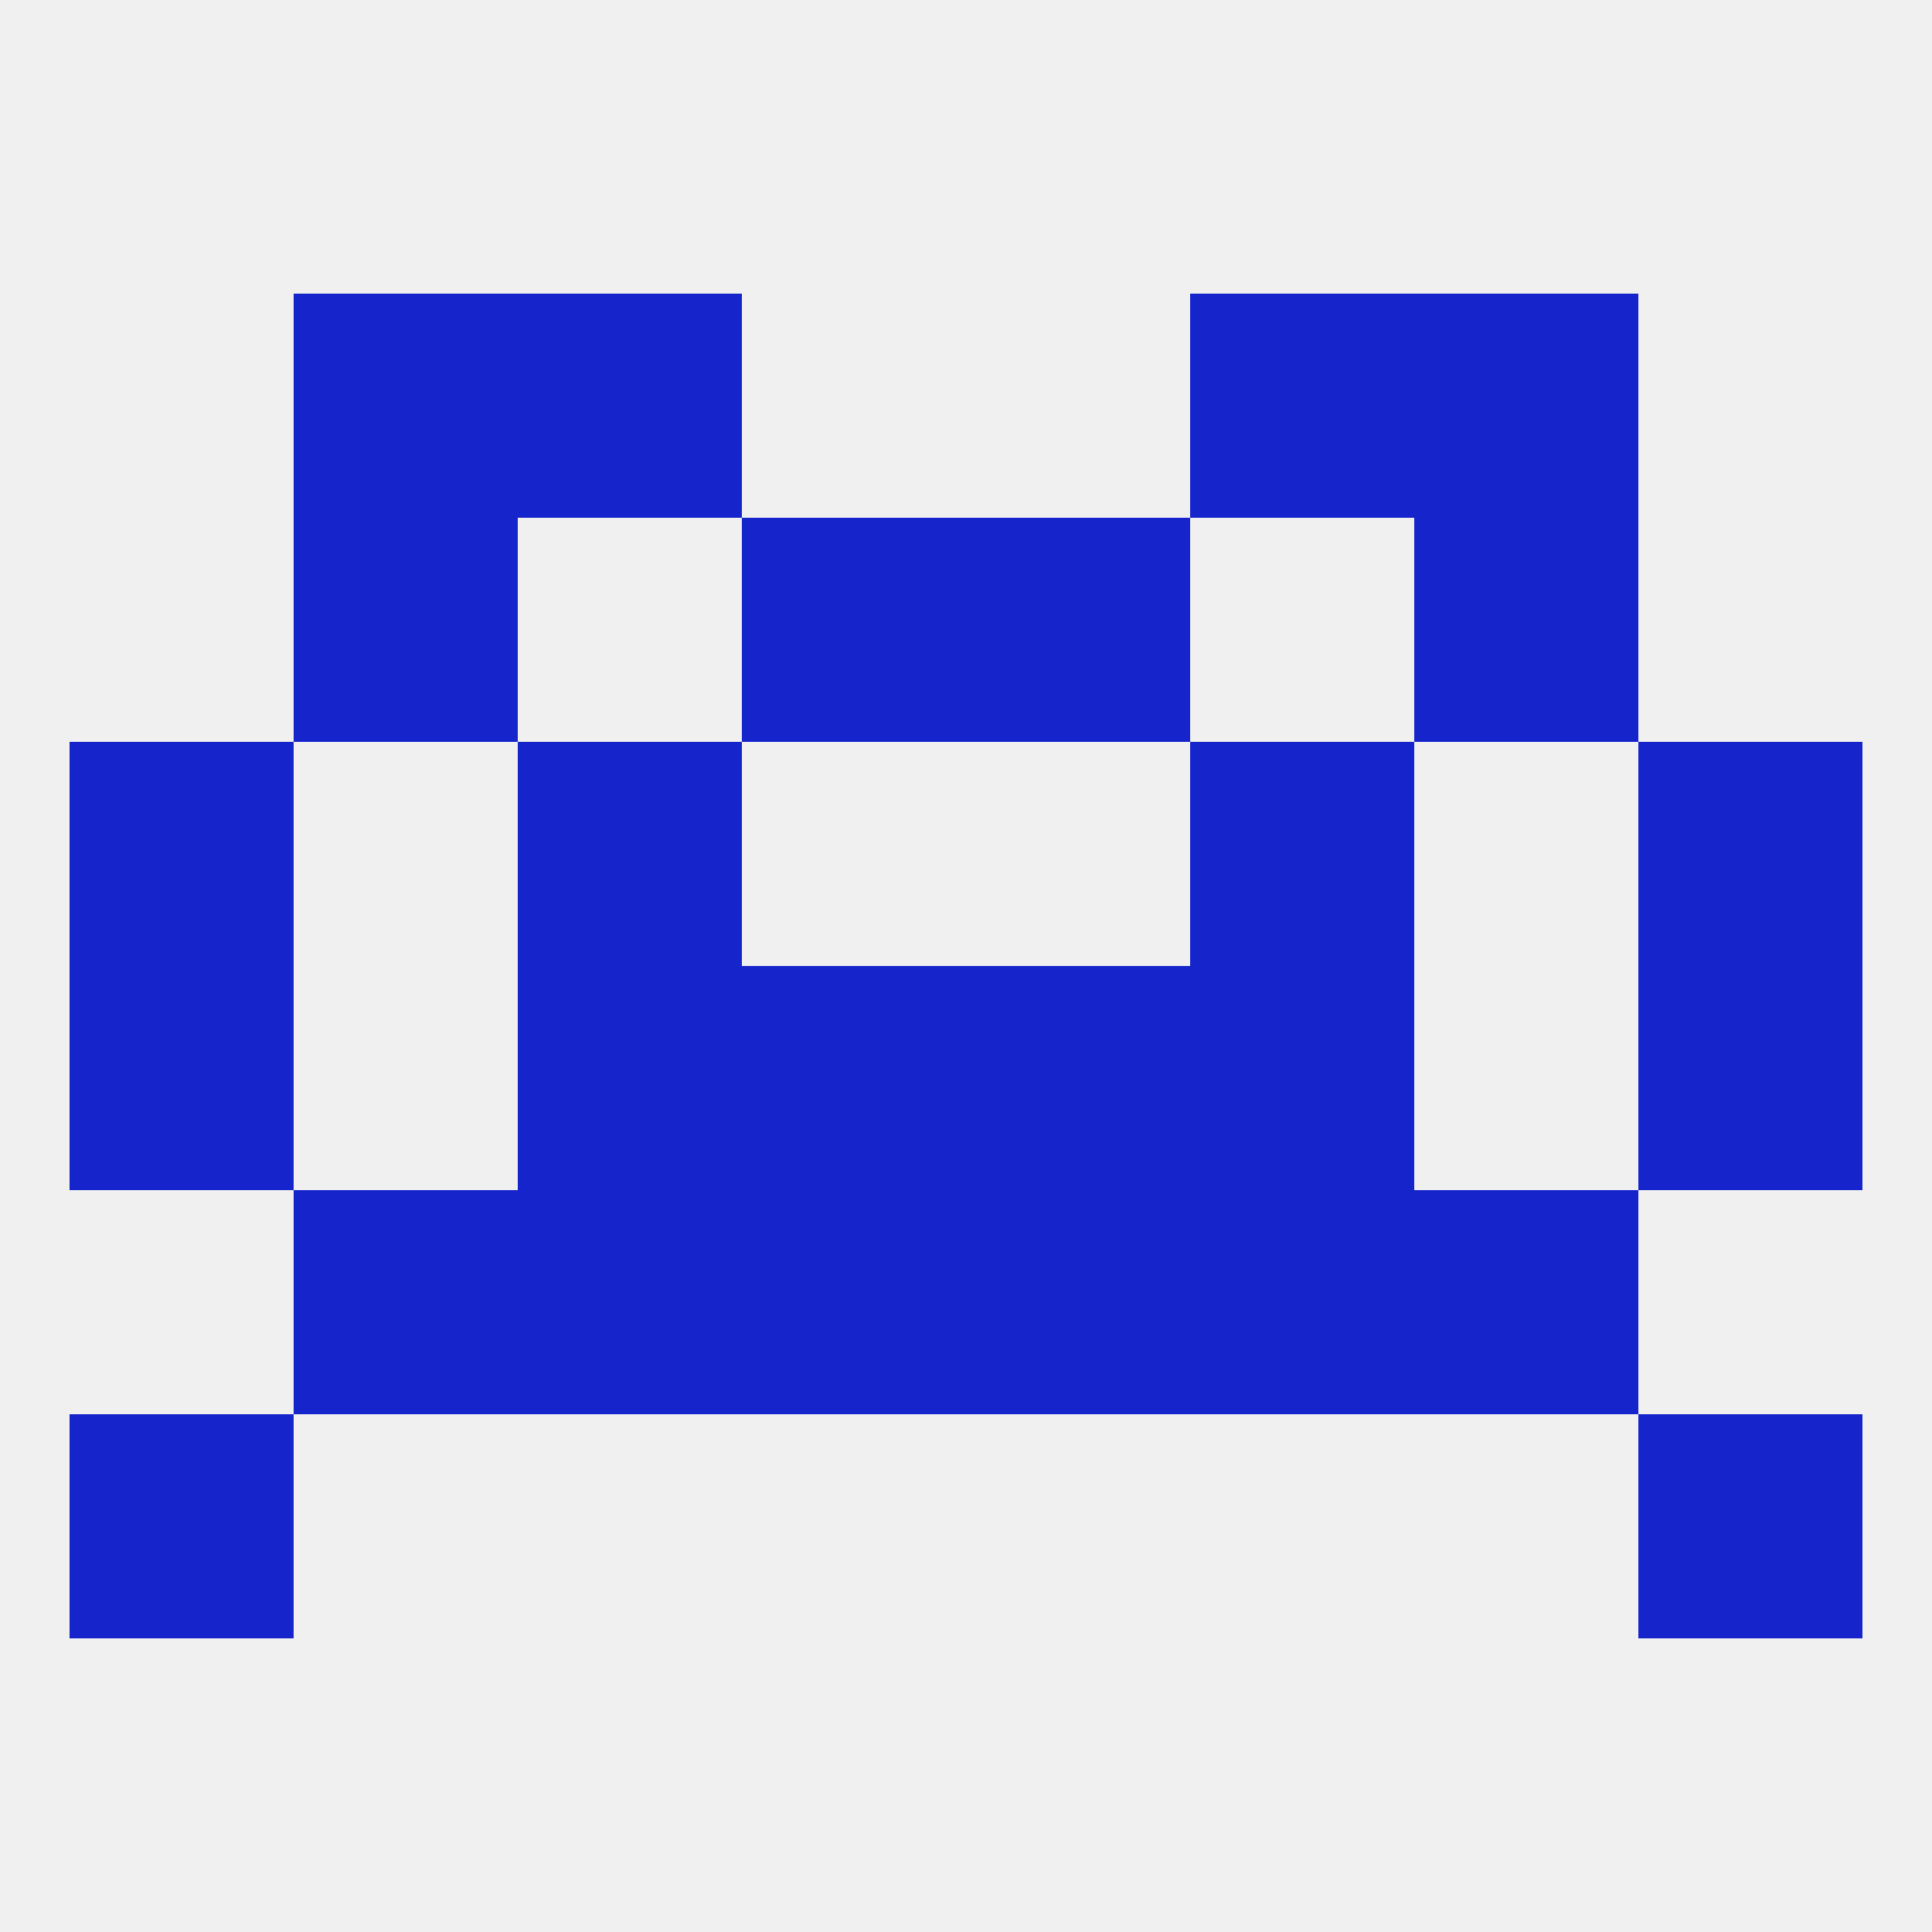 
<!--   <?xml version="1.0"?> -->
<svg version="1.1" baseprofile="full" xmlns="http://www.w3.org/2000/svg" xmlns:xlink="http://www.w3.org/1999/xlink" xmlns:ev="http://www.w3.org/2001/xml-events" width="250" height="250" viewBox="0 0 250 250" >
	<rect width="100%" height="100%" fill="rgba(240,240,240,255)"/>

	<rect x="38" y="67" width="29" height="29" fill="rgba(21,36,203,255)"/>
	<rect x="183" y="67" width="29" height="29" fill="rgba(21,36,203,255)"/>
	<rect x="96" y="67" width="29" height="29" fill="rgba(21,36,203,255)"/>
	<rect x="125" y="67" width="29" height="29" fill="rgba(21,36,203,255)"/>
	<rect x="183" y="38" width="29" height="29" fill="rgba(21,36,203,255)"/>
	<rect x="67" y="38" width="29" height="29" fill="rgba(21,36,203,255)"/>
	<rect x="154" y="38" width="29" height="29" fill="rgba(21,36,203,255)"/>
	<rect x="38" y="38" width="29" height="29" fill="rgba(21,36,203,255)"/>
	<rect x="96" y="125" width="29" height="29" fill="rgba(21,36,203,255)"/>
	<rect x="125" y="125" width="29" height="29" fill="rgba(21,36,203,255)"/>
	<rect x="67" y="125" width="29" height="29" fill="rgba(21,36,203,255)"/>
	<rect x="154" y="125" width="29" height="29" fill="rgba(21,36,203,255)"/>
	<rect x="9" y="125" width="29" height="29" fill="rgba(21,36,203,255)"/>
	<rect x="212" y="125" width="29" height="29" fill="rgba(21,36,203,255)"/>
	<rect x="154" y="96" width="29" height="29" fill="rgba(21,36,203,255)"/>
	<rect x="9" y="96" width="29" height="29" fill="rgba(21,36,203,255)"/>
	<rect x="212" y="96" width="29" height="29" fill="rgba(21,36,203,255)"/>
	<rect x="67" y="96" width="29" height="29" fill="rgba(21,36,203,255)"/>
	<rect x="154" y="154" width="29" height="29" fill="rgba(21,36,203,255)"/>
	<rect x="38" y="154" width="29" height="29" fill="rgba(21,36,203,255)"/>
	<rect x="183" y="154" width="29" height="29" fill="rgba(21,36,203,255)"/>
	<rect x="96" y="154" width="29" height="29" fill="rgba(21,36,203,255)"/>
	<rect x="125" y="154" width="29" height="29" fill="rgba(21,36,203,255)"/>
	<rect x="67" y="154" width="29" height="29" fill="rgba(21,36,203,255)"/>
	<rect x="9" y="183" width="29" height="29" fill="rgba(21,36,203,255)"/>
	<rect x="212" y="183" width="29" height="29" fill="rgba(21,36,203,255)"/>
</svg>